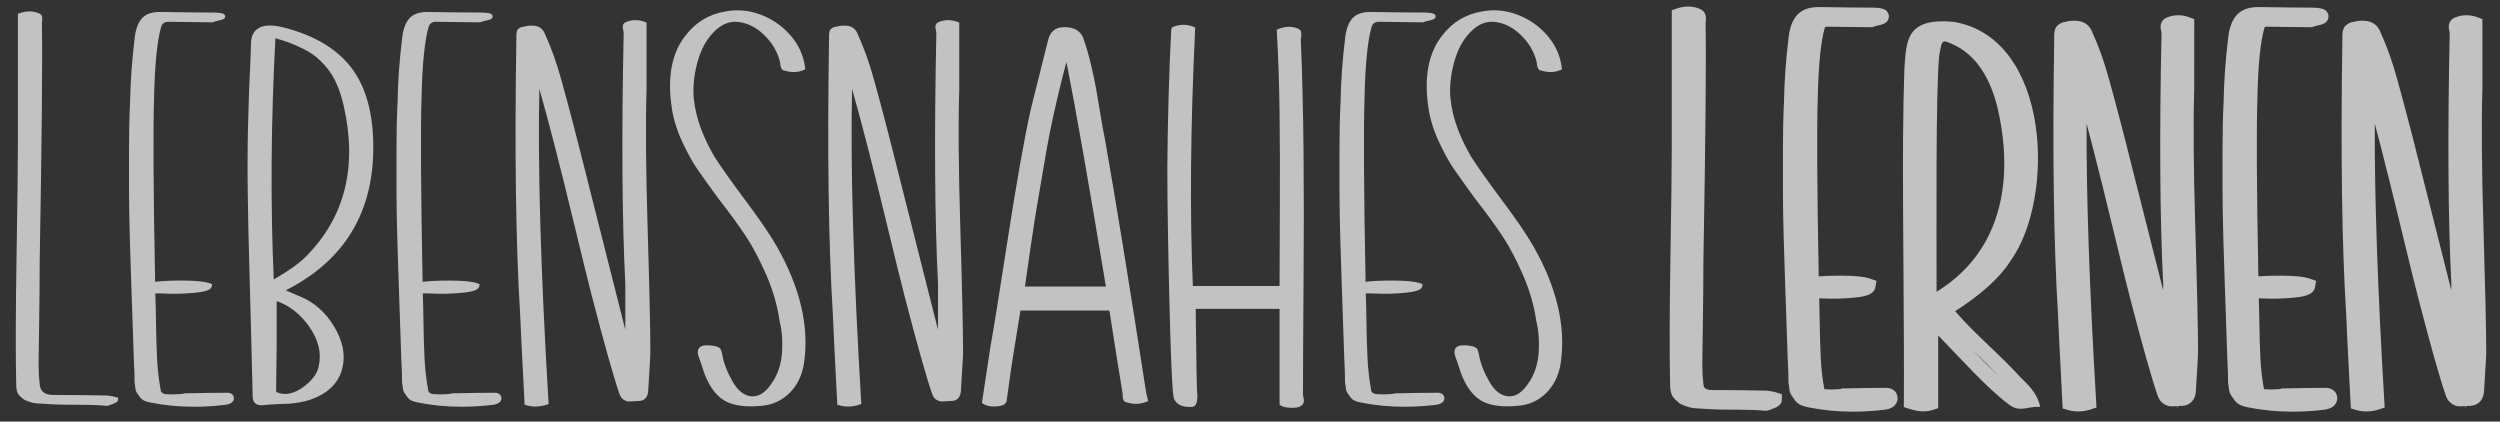 <?xml version="1.0" encoding="UTF-8" standalone="no"?><!DOCTYPE svg PUBLIC "-//W3C//DTD SVG 1.1//EN" "http://www.w3.org/Graphics/SVG/1.1/DTD/svg11.dtd"><svg width="842px" height="142px" version="1.1" xmlns="http://www.w3.org/2000/svg" xmlns:xlink="http://www.w3.org/1999/xlink" xml:space="preserve" xmlns:serif="http://www.serif.com/" style="fill-rule:evenodd;clip-rule:evenodd;stroke-linejoin:round;stroke-miterlimit:2;"><rect width="100%" height="100%" fill="#333333" stroke="none"/><g transform="matrix(0.551,0,0,0.551,-123.178,-215.957)"><g id="Umriss"><path d="M1650.03,630.619C1648.5,629.334 1646.43,628.81 1643.68,629.02C1638.21,629.023 1630.18,629.132 1619.13,629.354L1618.12,629.375L1617.5,629.684C1617.28,629.723 1616.76,629.798 1615.75,629.864C1614.25,629.967 1612.89,630.019 1611.73,630.019C1610.59,630.019 1609.36,629.969 1608.07,629.866C1607.77,629.844 1607.55,629.796 1607.4,629.738L1607.33,629.369C1606.26,623.623 1605.56,617.493 1605.24,611.147C1604.9,604.647 1604.68,597.087 1604.58,588.672C1604.5,582.853 1604.39,578.036 1604.27,574.277C1605.29,574.3 1606.58,574.343 1608.2,574.413C1613.37,574.646 1619.13,574.473 1625.3,573.899C1631.59,573.319 1637.8,572.336 1638.64,567.336L1639.27,563.615L1635.72,562.348C1632.08,561.053 1626.14,560.423 1617.56,560.423C1612.13,560.423 1607.64,560.57 1603.98,560.871C1602.96,507.354 1602.76,470.463 1603.41,451.136C1603.84,431.664 1605.23,417.606 1607.55,409.353C1607.81,408.535 1607.98,408.25 1609.23,408.25C1612.25,408.25 1616.63,408.305 1622.63,408.416C1628.24,408.525 1632.82,408.583 1635.87,408.583L1636.6,408.583L1639,407.783C1642.51,407.122 1646.05,406.366 1646.76,402.914C1647.15,401.037 1646.34,399.115 1644.71,398.018L1644.31,397.748L1643.86,397.57C1642.14,396.89 1639.68,396.586 1635.87,396.586C1628.69,396.586 1617.96,396.474 1603.9,396.253C1597.55,396.253 1592.87,398.203 1589.98,402.049C1587.45,405.418 1585.97,409.96 1585.44,415.934C1583.88,428.658 1582.98,441.424 1582.76,453.881C1582.31,462.693 1582.09,472.323 1582.09,482.505L1582.09,508.812C1582.09,516.269 1582.26,526.17 1582.59,538.24C1582.93,550.568 1583.2,559.193 1583.42,564.602C1583.64,570.022 1583.98,579.813 1584.42,593.703C1584.86,607.515 1585.19,616.583 1585.42,620.658L1585.42,623.197C1585.42,625.634 1585.54,626.581 1585.71,627.251C1585.72,627.292 1585.8,627.693 1585.93,629.094C1586.13,631.254 1586.73,632.922 1587.72,634.152C1588.06,634.578 1588.47,635.172 1588.92,635.892C1589.96,637.558 1591.42,638.817 1593.24,639.626C1594.57,640.219 1596.09,640.662 1597.76,640.943C1606.4,642.691 1615.46,643.566 1624.86,643.566C1631.34,643.566 1637.98,643.15 1644.75,642.315L1645,642.277C1652.12,640.986 1652.3,636.241 1652.18,634.801C1652.04,633.145 1651.27,631.661 1650.03,630.619ZM1381.31,630.619C1379.78,629.334 1377.7,628.81 1374.95,629.02C1369.49,629.023 1361.45,629.132 1350.41,629.354L1349.39,629.375L1348.78,629.684C1348.55,629.723 1348.04,629.798 1347.03,629.864C1345.53,629.967 1344.17,630.019 1343.01,630.019C1341.86,630.019 1340.64,629.969 1339.35,629.866C1339.05,629.844 1338.83,629.796 1338.67,629.738L1338.61,629.369C1337.54,623.623 1336.83,617.493 1336.51,611.147C1336.18,604.647 1335.96,597.087 1335.85,588.672C1335.77,582.853 1335.67,578.036 1335.54,574.277C1336.56,574.3 1337.85,574.343 1339.48,574.413C1344.65,574.646 1350.4,574.473 1356.57,573.899C1362.87,573.319 1369.08,572.336 1369.92,567.336L1370.55,563.615L1367,562.348C1363.36,561.053 1357.41,560.423 1348.83,560.423C1343.41,560.423 1338.91,560.57 1335.26,560.871C1334.23,507.354 1334.04,470.463 1334.68,451.136C1335.12,431.664 1336.51,417.606 1338.83,409.353C1339.09,408.535 1339.26,408.25 1340.51,408.25C1343.53,408.25 1347.91,408.305 1353.91,408.416C1359.52,408.525 1364.1,408.583 1367.15,408.583L1367.88,408.583L1370.28,407.783C1373.79,407.122 1377.33,406.366 1378.04,402.914C1378.42,401.037 1377.62,399.115 1375.99,398.018L1375.59,397.748L1375.14,397.57C1373.42,396.89 1370.96,396.586 1367.15,396.586C1359.96,396.586 1349.23,396.474 1335.18,396.253C1328.83,396.253 1324.14,398.203 1321.26,402.049C1318.73,405.418 1317.25,409.96 1316.72,415.934C1315.16,428.658 1314.25,441.424 1314.03,453.881C1313.59,462.693 1313.37,472.323 1313.37,482.505L1313.37,508.812C1313.37,516.269 1313.54,526.17 1313.87,538.24C1314.2,550.568 1314.48,559.193 1314.7,564.602C1314.92,570.022 1315.25,579.813 1315.7,593.703C1316.14,607.515 1316.47,616.583 1316.7,620.658L1316.7,623.197C1316.7,625.634 1316.81,626.581 1316.99,627.251C1317,627.292 1317.08,627.693 1317.21,629.094C1317.41,631.254 1318,632.922 1319,634.152C1319.34,634.578 1319.75,635.172 1320.2,635.892C1321.24,637.558 1322.69,638.817 1324.52,639.626C1325.84,640.219 1327.36,640.662 1329.04,640.943C1337.68,642.691 1346.74,643.566 1356.13,643.566C1362.62,643.566 1369.26,643.15 1376.03,642.315L1376.28,642.277C1383.4,640.986 1383.57,636.241 1383.45,634.801C1383.31,633.145 1382.55,631.661 1381.31,630.619ZM1564.78,446.523L1564.79,403.628L1561.86,402.534C1557.28,400.815 1552.75,400.815 1548.39,402.528C1545.59,403.523 1544.71,405.541 1544.44,406.625C1544.13,407.818 1544.13,409.025 1544.43,410.148C1544.52,410.514 1544.6,410.966 1544.69,411.473C1544.74,411.766 1544.77,411.996 1544.79,412.164C1543.47,474.883 1543.81,526.428 1545.8,565.371L1545.8,569.414C1532.13,515.41 1525.49,489.112 1524.05,483.336C1523.86,482.46 1523.25,479.921 1520.51,469.534C1518.4,461.549 1517.02,456.283 1516.35,453.729C1515.67,451.095 1514.48,446.759 1512.84,440.841C1511.16,434.814 1509.51,429.499 1507.91,425.039C1506.34,420.666 1504.52,416.178 1502.51,411.699C1501.03,407.801 1498.07,405.35 1494.15,404.791C1491.38,404.394 1488.72,404.558 1486.24,405.275C1485.19,405.36 1484.23,405.619 1483.35,406.051C1482.46,406.497 1481.75,406.993 1481.18,407.562C1480.3,408.438 1479.74,409.574 1479.45,411.004C1479.28,411.85 1479.19,412.582 1479.19,413.241L1479.2,415.999C1478.09,484.732 1478.87,541.392 1481.53,584.399C1481.57,587.031 1482.47,605.194 1484.2,638.417L1484.36,641.601L1487.42,642.5C1489.55,643.126 1491.72,643.439 1493.9,643.439C1496.5,643.439 1499.13,642.998 1501.77,642.119L1505.04,641.027L1504.84,637.582C1500.75,569.001 1498.79,511.988 1498.99,467.523C1500.21,472.098 1501.43,476.749 1502.65,481.463C1506.36,495.901 1510.5,512.572 1514.95,531.011C1519.48,549.807 1522.86,563.552 1525.29,573.045C1533.06,603.004 1538.81,623.4 1542.36,633.606C1543.14,635.964 1544.45,637.726 1546.23,638.828C1547.84,639.839 1549.43,640.352 1550.96,640.352C1551.79,640.352 1552.93,640.29 1554.33,640.171C1554.35,640.168 1554.38,640.166 1554.41,640.163L1554.8,641.681L1554.8,640.133C1556.01,640.039 1556.64,640.019 1556.95,640.019C1560.91,640.019 1565.3,637.696 1565.78,631.132C1566.95,611.921 1567.12,608.604 1567.12,607.88C1567.12,594.191 1566.56,568.601 1565.45,531.82C1564.35,495.288 1564.12,466.59 1564.78,446.523ZM1741.6,531.82C1740.5,495.288 1740.27,466.59 1740.93,446.523L1740.93,403.628L1738.01,402.533C1733.43,400.816 1728.9,400.813 1724.54,402.528C1721.74,403.523 1720.86,405.54 1720.59,406.625C1720.28,407.818 1720.28,409.025 1720.58,410.147C1720.66,410.513 1720.75,410.966 1720.84,411.472C1720.89,411.765 1720.92,411.996 1720.94,412.164C1719.62,474.882 1719.96,526.427 1721.94,565.371L1721.94,569.413C1708.28,515.41 1701.64,489.112 1700.2,483.336C1700.01,482.46 1699.4,479.921 1696.66,469.533C1694.55,461.549 1693.17,456.283 1692.5,453.729C1691.82,451.094 1690.63,446.758 1688.99,440.841C1687.32,434.814 1685.66,429.498 1684.06,425.039C1682.49,420.665 1680.67,416.177 1678.66,411.697C1677.18,407.8 1674.22,405.35 1670.31,404.79C1667.53,404.393 1664.87,404.557 1662.39,405.275C1661.34,405.36 1660.38,405.618 1659.5,406.05C1658.61,406.496 1657.89,406.993 1657.33,407.561C1656.45,408.437 1655.89,409.573 1655.6,411.004C1655.43,411.85 1655.35,412.581 1655.35,413.241L1655.35,415.999C1654.24,484.732 1655.02,541.391 1657.68,584.399C1657.72,587.031 1658.62,605.194 1660.35,638.417L1660.51,641.6L1663.57,642.5C1665.7,643.126 1667.87,643.438 1670.05,643.438C1672.65,643.438 1675.28,642.998 1677.92,642.119L1681.19,641.027L1680.99,637.582C1676.9,569.001 1674.94,511.988 1675.14,467.523C1676.36,472.097 1677.58,476.749 1678.8,481.463C1682.51,495.901 1686.65,512.571 1691.1,531.011C1695.63,549.806 1699.01,563.551 1701.44,573.045C1709.21,603.004 1714.96,623.4 1718.51,633.606C1719.29,635.964 1720.61,637.725 1722.38,638.828C1723.99,639.839 1725.58,640.351 1727.11,640.351C1727.94,640.351 1729.08,640.29 1730.48,640.171C1730.5,640.168 1730.53,640.166 1730.56,640.163L1730.94,641.68L1730.94,640.133C1732.16,640.039 1732.79,640.018 1733.11,640.018C1737.06,640.018 1741.45,637.696 1741.92,631.132C1743.1,611.921 1743.27,608.603 1743.27,607.88C1743.27,594.191 1742.7,568.6 1741.6,531.82ZM1458.14,622.087C1445.78,608.404 1430.78,596.301 1418.66,582.154C1434.69,571.892 1446.24,561.409 1452.54,551.338C1480.11,513.04 1476.96,415.256 1417.8,405.299C1388.45,402.572 1388.85,416.897 1387.62,433.897C1387.18,446.674 1386.9,460.945 1386.79,476.311C1386.55,530.728 1387.59,587.337 1387.29,640.761C1391.04,642.108 1395.69,643.48 1399.28,643.37C1402.43,643.463 1405.42,642.418 1408.27,641.428L1408.27,596.985C1421.87,610.878 1438.26,629.479 1452.04,639.589C1458.71,644.264 1463.5,639.935 1470.64,640.684C1469.06,632.872 1464.21,627.963 1458.14,622.087ZM1303.33,630.708L1302.96,630.687C1290.19,630.462 1279.49,630.353 1270.25,630.353C1265.06,630.353 1264.88,628.21 1264.74,626.488L1264.73,626.33C1264.3,622.778 1264.09,619.091 1264.09,615.372C1264.09,611.4 1264.14,606.727 1264.26,601.477C1264.37,595.894 1264.42,592.215 1264.42,590.297C1264.65,575.042 1264.76,562.494 1264.76,552.015C1266.08,476.277 1266.53,427.165 1266.09,406.134C1266.1,405.91 1266.15,405.526 1266.22,404.969C1266.4,403.505 1266.37,402.355 1266.11,401.292C1265.82,400.18 1264.93,398.186 1262.16,397.201C1257.83,395.498 1253.21,395.489 1248.43,397.176L1245.43,398.236L1245.43,480.674C1245.43,493.205 1245.16,515.837 1244.6,549.863C1244.05,583.314 1243.99,609.464 1244.43,627.585C1244.44,629.049 1244.6,630.407 1244.9,631.594C1245.31,633.282 1246.16,634.777 1247.42,636.036C1248.23,636.847 1248.95,637.503 1249.6,638.016C1250.57,638.807 1251.8,639.44 1253.34,639.955L1255.83,640.783C1256.86,641.132 1258.15,641.36 1259.87,641.501C1261.3,641.624 1262.3,641.684 1262.92,641.684C1263.06,641.684 1263.57,641.698 1265.39,641.837C1267.24,641.982 1268.04,642.01 1268.39,642.016C1271.43,642.24 1276.78,642.35 1284.73,642.35C1292.4,642.35 1298.35,642.565 1302.41,642.991L1302.88,643.016C1303.86,643.016 1304.7,642.769 1307.38,641.694C1309.63,640.796 1312.71,639.564 1312.71,636.185L1312.71,632.937L1309.63,631.914C1307.97,631.362 1305.91,630.968 1303.33,630.708ZM1020.01,633.188C1020.01,616.631 1020.13,593.612 1020.35,564.766C1020.57,535.705 1020.57,508.695 1020.35,484.49C1020.12,460.328 1019.56,437.289 1018.68,416.072C1018.68,415.716 1018.73,415.313 1018.82,414.865C1018.95,414.2 1019.01,413.616 1019.01,413.075C1019.01,412.524 1018.95,411.957 1018.8,411.367C1018.63,410.705 1018.12,409.812 1016.74,409.352C1013.05,407.876 1009.09,407.99 1004.96,409.689L1003.97,410.096L1004.03,411.16C1004.91,426.871 1005.47,443.542 1005.69,460.712C1005.91,477.995 1005.97,497.648 1005.86,519.128C1005.75,538.784 1005.7,555.198 1005.69,566.753L952.684,566.753C950.768,521.797 951.237,469.005 954.077,409.817L954.128,408.759L953.149,408.357C949.063,406.679 944.923,406.659 940.842,408.294C940.263,408.434 939.426,408.936 939.427,410.669C938.095,437.304 937.31,465.335 937.094,493.994C937.094,515.508 937.542,544.146 938.427,579.113C939.759,632.159 940.805,634.764 941.228,635.814C942.832,639.292 946.457,640.923 951.913,640.682C952.728,640.682 953.458,640.367 954.026,639.771C955.173,638.565 955.599,636.308 955.41,632.448L955.382,632.225C955.267,631.657 955.054,628.968 954.912,617.351C954.802,608.639 954.641,596.439 954.432,580.742L1005.69,580.742L1005.69,639.264L1006.29,639.714C1007.44,640.584 1009.4,641.049 1012.46,641.18C1012.86,641.197 1013.25,641.205 1013.61,641.205C1016.06,641.205 1017.7,640.836 1018.68,640.098C1019.68,639.434 1020.28,638.611 1020.49,637.643C1020.64,636.868 1020.58,635.947 1020.3,634.819C1020.05,633.83 1020.01,633.372 1020.01,633.188ZM365.435,632.918C364.516,632.147 363.109,631.855 361.131,632.021C355.68,632.022 347.629,632.131 336.524,632.354L336.166,632.387L335.892,632.508C335.843,632.529 335.357,632.721 333.288,632.857C331.717,632.965 330.294,633.02 329.061,633.02C327.839,633.02 326.534,632.965 325.179,632.857C324.054,632.772 323.198,632.458 322.555,631.891C321.989,631.398 321.737,630.874 321.737,630.19L321.712,629.916C320.621,624.042 319.9,617.778 319.571,611.3C319.238,604.763 319.015,597.163 318.907,588.712C318.805,581.141 318.661,575.286 318.477,571.271C319.609,571.232 321.724,571.244 325.664,571.416C330.701,571.642 336.317,571.472 342.353,570.912C349.554,570.249 352.643,569.068 353.018,566.836L353.227,565.597L352.042,565.175C348.733,563.996 343.122,563.423 334.889,563.423C327.912,563.423 322.37,563.682 318.373,564.192C317.296,508.867 317.082,470.815 317.74,451.086L317.741,451.07C318.179,431.302 319.616,416.975 322.004,408.52C322.698,406.259 324.104,405.251 326.564,405.251C329.602,405.251 334.004,405.305 340.021,405.417C345.612,405.526 350.171,405.584 353.204,405.584L353.448,405.584L355.58,404.873C359.699,404.094 360.901,403.538 361.154,402.309C361.296,401.62 360.995,400.929 360.368,400.508L360.084,400.358C358.775,399.839 356.525,399.586 353.204,399.586C346.004,399.586 335.256,399.475 321.236,399.253C315.877,399.253 312,400.8 309.713,403.85C307.552,406.731 306.22,410.912 305.761,416.222C304.205,428.883 303.305,441.596 303.088,453.958C302.644,462.759 302.42,472.364 302.42,482.505L302.42,508.812C302.42,516.23 302.588,526.103 302.92,538.158C303.259,550.497 303.532,559.108 303.753,564.483C303.971,569.91 304.307,579.709 304.752,593.608C305.192,607.542 305.529,616.629 305.75,620.533L305.75,623.197C305.75,625.439 305.858,626.159 305.959,626.55C306.02,626.801 306.122,627.4 306.255,628.826C306.393,630.371 306.773,631.508 307.408,632.29C307.81,632.796 308.282,633.479 308.806,634.312C309.516,635.456 310.524,636.323 311.799,636.888C312.911,637.386 314.212,637.759 315.61,637.987C324.066,639.704 332.94,640.564 342.165,640.564C348.549,640.564 355.102,640.151 361.797,639.325C365.929,638.576 366.646,636.594 366.52,635.058C366.445,634.19 366.07,633.45 365.435,632.918ZM1105.33,632.918C1104.41,632.147 1103.01,631.855 1101.03,632.021C1095.58,632.022 1087.53,632.131 1076.42,632.354L1076.06,632.388L1075.79,632.508C1075.74,632.529 1075.25,632.721 1073.19,632.857C1071.61,632.965 1070.19,633.02 1068.96,633.02C1067.74,633.02 1066.43,632.965 1065.08,632.857C1063.95,632.772 1063.1,632.458 1062.45,631.891C1061.89,631.397 1061.63,630.873 1061.63,630.19L1061.61,629.917C1060.52,624.041 1059.8,617.777 1059.47,611.3C1059.13,604.763 1058.91,597.163 1058.8,588.712C1058.7,581.147 1058.56,575.291 1058.37,571.271C1059.51,571.233 1061.62,571.245 1065.56,571.416C1070.6,571.642 1076.21,571.472 1082.25,570.912C1089.45,570.249 1092.54,569.068 1092.92,566.837L1093.12,565.597L1091.94,565.175C1088.63,563.996 1083.02,563.423 1074.79,563.423C1067.81,563.423 1062.27,563.682 1058.27,564.192C1057.19,508.858 1056.98,470.806 1057.64,451.086L1057.64,451.07C1058.08,431.304 1059.51,416.977 1061.9,408.52C1062.6,406.259 1064,405.251 1066.46,405.251C1069.5,405.251 1073.9,405.305 1079.92,405.417C1085.51,405.526 1090.07,405.584 1093.1,405.584L1093.35,405.584L1095.48,404.873C1099.6,404.094 1100.8,403.539 1101.05,402.309C1101.19,401.62 1100.89,400.929 1100.27,400.508L1099.98,400.358C1098.67,399.839 1096.42,399.586 1093.1,399.586C1085.9,399.586 1075.15,399.475 1061.13,399.253C1055.77,399.253 1051.9,400.8 1049.61,403.85C1047.45,406.731 1046.12,410.912 1045.66,416.222C1044.1,428.893 1043.2,441.606 1042.99,453.958C1042.54,462.74 1042.32,472.345 1042.32,482.505L1042.32,508.812C1042.32,516.242 1042.49,526.115 1042.82,538.158C1043.16,550.473 1043.43,559.084 1043.65,564.482C1043.87,569.91 1044.2,579.71 1044.65,593.608C1045.09,607.542 1045.43,616.629 1045.65,620.533L1045.65,623.197C1045.65,625.439 1045.76,626.16 1045.86,626.55C1045.92,626.801 1046.02,627.4 1046.15,628.826C1046.29,630.372 1046.67,631.51 1047.3,632.288C1047.71,632.799 1048.18,633.482 1048.7,634.312C1049.41,635.456 1050.42,636.323 1051.69,636.888C1052.81,637.386 1054.11,637.759 1055.51,637.987C1063.96,639.704 1072.84,640.564 1082.06,640.564C1088.45,640.564 1095,640.151 1101.69,639.325C1105.83,638.576 1106.54,636.594 1106.42,635.058C1106.34,634.19 1105.97,633.45 1105.33,632.918ZM528.933,632.918C528.014,632.147 526.607,631.855 524.629,632.021C519.178,632.022 511.127,632.131 500.022,632.354L499.664,632.387L499.39,632.508C499.341,632.529 498.855,632.721 496.786,632.857C495.215,632.965 493.792,633.02 492.559,633.02C491.337,633.02 490.032,632.965 488.677,632.857C487.552,632.772 486.696,632.458 486.053,631.891C485.487,631.398 485.235,630.874 485.235,630.19L485.21,629.916C484.119,624.042 483.398,617.778 483.069,611.3C482.736,604.763 482.513,597.163 482.405,588.712C482.303,581.141 482.159,575.286 481.975,571.271C483.106,571.232 485.221,571.244 489.162,571.416C494.199,571.642 499.815,571.472 505.851,570.912C513.052,570.249 516.141,569.068 516.516,566.836L516.725,565.597L515.54,565.175C512.231,563.996 506.62,563.423 498.387,563.423C491.41,563.423 485.868,563.682 481.871,564.192C480.794,508.867 480.58,470.815 481.238,451.086L481.239,451.07C481.677,431.302 483.114,416.975 485.502,408.52C486.196,406.259 487.602,405.251 490.062,405.251C493.1,405.251 497.502,405.305 503.519,405.417C509.11,405.526 513.669,405.584 516.702,405.584L516.946,405.584L519.078,404.873C523.197,404.094 524.399,403.538 524.652,402.309C524.794,401.62 524.493,400.929 523.866,400.508L523.582,400.358C522.273,399.839 520.023,399.586 516.702,399.586C509.502,399.586 498.754,399.475 484.734,399.253C479.375,399.253 475.498,400.8 473.211,403.85C471.05,406.731 469.718,410.912 469.259,416.222C467.703,428.883 466.803,441.596 466.586,453.958C466.142,462.759 465.918,472.364 465.918,482.505L465.918,508.812C465.918,516.23 466.086,526.103 466.418,538.158C466.757,550.497 467.03,559.108 467.251,564.483C467.469,569.91 467.805,579.709 468.25,593.608C468.69,607.542 469.027,616.629 469.248,620.533L469.248,623.197C469.248,625.439 469.356,626.159 469.457,626.55C469.518,626.801 469.62,627.4 469.753,628.826C469.891,630.371 470.271,631.508 470.906,632.29C471.308,632.796 471.78,633.479 472.304,634.312C473.014,635.456 474.022,636.323 475.297,636.888C476.409,637.386 477.71,637.759 479.108,637.987C487.564,639.704 496.438,640.564 505.663,640.564C512.047,640.564 518.6,640.151 525.295,639.325C529.427,638.576 530.144,636.594 530.018,635.058C529.943,634.19 529.568,633.45 528.933,632.918ZM809.897,446.375L809.897,405.708L808.923,405.343C805.026,403.883 801.189,403.886 797.596,405.326C796.124,405.821 795.618,406.72 795.456,407.373C795.277,408.067 795.278,408.769 795.452,409.436C795.555,409.855 795.656,410.374 795.762,410.987C795.897,411.815 795.907,412.045 795.908,412.045C794.582,474.836 794.918,526.41 796.907,565.256L796.907,593.505C779.141,523.281 770.81,490.318 769.242,484.04C769.009,482.891 767.859,478.396 765.724,470.301C763.612,462.311 762.229,457.042 761.564,454.488C760.879,451.869 759.701,447.547 758.061,441.645C756.406,435.687 754.771,430.442 753.199,426.054C751.642,421.725 749.843,417.279 747.848,412.841C746.768,409.924 744.692,408.168 741.843,407.761C739.377,407.408 737.038,407.572 734.887,408.25C734.099,408.278 733.401,408.44 732.803,408.736C732.206,409.034 731.75,409.345 731.413,409.684C730.97,410.126 730.672,410.759 730.504,411.608C730.372,412.253 730.307,412.787 730.307,413.242L730.307,416.048C729.199,484.767 729.984,541.384 732.638,584.237C732.638,586.576 734.088,614.907 735.305,638.261L735.359,639.323L736.379,639.623C738.228,640.166 740.109,640.437 742.014,640.437C744.293,640.436 746.605,640.048 748.931,639.273L750.022,638.91L749.954,637.761C745.178,557.663 743.308,493.313 744.384,446.262C747.469,457.201 750.581,468.756 753.664,480.715C757.385,495.168 761.529,511.854 765.98,530.309C770.503,549.09 773.882,562.822 776.309,572.292C784.055,602.173 789.779,622.492 793.32,632.662C793.877,634.334 794.761,635.556 795.944,636.29C797.064,636.995 798.117,637.352 799.074,637.352C799.82,637.352 800.872,637.294 802.192,637.181C803.521,637.072 804.46,637.019 805.067,637.019C807.08,637.019 810.514,636.233 810.893,630.949C812.076,611.656 812.228,608.486 812.228,607.88C812.228,594.221 811.668,568.662 810.564,531.911C809.457,495.316 809.233,466.554 809.897,446.375ZM618.764,446.375L618.764,405.708L617.79,405.343C613.893,403.883 610.056,403.886 606.463,405.326C604.991,405.821 604.485,406.72 604.323,407.373C604.144,408.067 604.145,408.769 604.319,409.436C604.421,409.855 604.522,410.374 604.629,410.987C604.764,411.815 604.774,412.045 604.775,412.045C603.449,474.836 603.785,526.41 605.774,565.256L605.774,593.505C588.011,523.296 579.681,490.334 578.108,484.04C577.876,482.893 576.693,478.271 574.592,470.301C572.479,462.311 571.096,457.042 570.43,454.488C569.751,451.888 568.573,447.567 566.928,441.645C565.271,435.683 563.636,430.438 562.065,426.054C560.508,421.721 558.708,417.275 556.716,412.841C555.635,409.924 553.559,408.168 550.709,407.761C548.243,407.409 545.905,407.573 543.753,408.25C542.966,408.278 542.266,408.44 541.668,408.736C541.073,409.034 540.619,409.344 540.279,409.684C539.837,410.125 539.539,410.758 539.371,411.608C539.238,412.254 539.174,412.789 539.174,413.242L539.174,416.048C538.066,484.767 538.851,541.384 541.505,584.237C541.505,586.096 542.402,604.273 544.171,638.261L544.226,639.323L545.246,639.623C547.094,640.166 548.976,640.437 550.882,640.436C553.16,640.436 555.472,640.048 557.798,639.273L558.89,638.91L558.822,637.761C554.045,557.667 552.175,493.318 553.252,446.262C556.336,457.204 559.449,468.76 562.531,480.715C566.244,495.138 570.388,511.824 574.847,530.309C579.351,549.016 582.73,562.748 585.176,572.292C592.923,602.181 598.649,622.499 602.187,632.662C602.743,634.334 603.628,635.556 604.81,636.29C605.931,636.995 606.983,637.352 607.94,637.352C608.687,637.352 609.738,637.294 611.059,637.181C612.387,637.072 613.327,637.019 613.934,637.019C615.947,637.019 619.381,636.233 619.76,630.949C620.943,611.656 621.095,608.486 621.095,607.88C621.095,594.221 620.535,568.662 619.43,531.911C618.324,495.316 618.099,466.554 618.764,446.375ZM898.766,476.007C898.107,473.151 897.217,468.254 896.122,461.453C894.965,454.304 894.092,449.121 893.452,445.607C892.785,441.937 891.772,437.206 890.44,431.545C889.112,425.903 887.641,420.754 886.094,416.326C885.035,412.622 882.001,408.275 873.662,408.578C868.756,408.578 865.489,411.274 864.214,416.377C858.149,440.85 854.467,455.581 853.549,459.04C849.555,477.236 844.9,503.483 839.712,537.055C834.51,570.693 830.871,593.314 828.902,604.254C828.671,605.402 827.033,616.21 823.893,637.296L823.749,638.268L824.582,638.789C826.3,639.861 828.493,640.402 831.121,640.401C831.615,640.401 832.124,640.383 832.648,640.345C835.065,640.164 838.336,639.637 838.852,637.054C840.876,622.211 842.07,613.847 842.514,611.419C842.722,609.934 844.332,599.952 847.298,581.74L901.681,581.74C905.712,607.629 908.44,624.753 909.791,632.649L909.791,634.021C909.791,635.05 909.953,635.87 910.277,636.511C910.539,637.047 911.2,637.929 912.721,638.012C916.736,639.155 920.585,639.011 924.17,637.577L925.363,637.1L924.088,631.572C913.687,564.331 905.174,512.02 898.766,476.007ZM679.067,514.241C670.264,502.473 663.901,493.488 660.179,487.575C651.91,473.439 647.61,460.016 647.398,447.707C647.398,440.798 648.549,433.784 650.819,426.863C653.058,420.043 656.559,414.433 661.217,410.197C665.162,406.665 669.277,405.04 673.766,405.247C679.817,405.668 685.441,408.33 690.481,413.158C695.531,418.002 698.85,423.642 700.347,429.923C700.359,430.148 700.398,430.582 700.523,431.431C700.656,432.384 700.868,433.136 701.16,433.714C701.422,434.25 702.083,435.132 703.605,435.215C707.626,436.363 711.375,436.212 714.753,434.767L715.792,434.323L715.651,433.201C714.728,425.831 711.693,419.175 706.63,413.416C701.601,407.705 695.46,403.476 688.377,400.845C681.258,398.209 674.04,397.571 666.968,398.94C657.079,400.552 648.919,405.448 642.731,413.467C634.283,423.97 631.376,438.699 634.088,457.229C634.988,464.002 637.102,471.037 640.372,478.137C643.603,485.163 646.784,490.953 649.826,495.347C652.817,499.668 657.025,505.56 662.364,512.898C669.417,521.941 675.164,529.807 679.444,536.28C683.697,542.714 687.913,550.704 691.975,560.027C696.01,569.304 698.718,578.641 700.024,587.779L700.053,587.93C701.558,593.964 702.049,600.696 701.512,607.934C700.978,615.063 698.775,621.36 694.947,626.673C691.242,632.029 687.32,634.481 682.963,634.19C678.621,633.893 674.763,630.947 671.509,625.449C668.059,619.419 665.878,613.762 665.026,608.631C664.764,607.074 664.362,605.904 663.797,605.052L663.608,604.822C662.649,603.862 660.715,603.317 657.34,603.055C654.097,602.79 652.063,603.268 650.93,604.56C649.342,606.37 650.285,609.319 651.15,611.401C651.372,612.072 651.654,612.854 651.985,613.734C652.305,614.589 652.631,615.566 652.952,616.635C653.291,617.769 653.572,618.668 653.81,619.377C656.798,627.659 660.93,633.465 666.091,636.631C670.085,639.083 675.563,640.316 682.411,640.316C684.371,640.316 686.444,640.214 688.625,640.012C695.398,639.547 701.262,636.94 706.053,632.263C710.817,627.613 713.82,621.504 714.98,614.097C718.346,591.662 712.682,567.472 698.151,542.205C694.366,535.532 687.946,526.124 679.067,514.241ZM1160.67,542.205C1156.89,535.532 1150.47,526.123 1141.59,514.241C1132.78,502.473 1126.42,493.487 1122.7,487.575C1114.43,473.439 1110.13,460.016 1109.92,447.706C1109.92,440.797 1111.07,433.784 1113.34,426.862C1115.58,420.042 1119.08,414.433 1123.74,410.196C1127.68,406.665 1131.8,405.035 1136.29,405.247C1142.34,405.668 1147.96,408.33 1153,413.158C1158.05,418.002 1161.37,423.642 1162.87,429.922C1162.88,430.148 1162.92,430.582 1163.04,431.431C1163.18,432.383 1163.39,433.136 1163.68,433.714C1163.94,434.249 1164.6,435.131 1166.12,435.214C1170.15,436.363 1173.9,436.212 1177.27,434.767L1178.31,434.322L1178.17,433.201C1177.25,425.83 1174.21,419.174 1169.15,413.415C1164.12,407.705 1157.98,403.476 1150.9,400.845C1143.78,398.21 1136.56,397.571 1129.49,398.94C1119.6,400.552 1111.44,405.447 1105.25,413.467C1096.8,423.969 1093.9,438.699 1096.61,457.228C1097.51,464.002 1099.62,471.037 1102.89,478.137C1106.12,485.163 1109.3,490.953 1112.35,495.347C1115.34,499.668 1119.55,505.559 1124.88,512.898C1131.94,521.94 1137.68,529.807 1141.96,536.279C1146.22,542.714 1150.43,550.704 1154.49,560.026C1158.53,569.304 1161.24,578.641 1162.54,587.778L1162.57,587.93C1164.08,593.964 1164.57,600.695 1164.03,607.934C1163.5,615.062 1161.3,621.359 1157.47,626.673C1153.76,632.028 1149.85,634.481 1145.48,634.189C1141.14,633.893 1137.28,630.946 1134.03,625.449C1130.58,619.419 1128.4,613.762 1127.55,608.631C1127.28,607.074 1126.88,605.903 1126.32,605.052L1126.13,604.821C1125.17,603.861 1123.24,603.316 1119.86,603.055C1116.62,602.789 1114.58,603.268 1113.45,604.559C1111.86,606.37 1112.81,609.318 1113.67,611.4C1113.89,612.071 1114.17,612.853 1114.51,613.733C1114.83,614.589 1115.15,615.565 1115.47,616.635C1115.81,617.768 1116.09,618.668 1116.33,619.377C1119.32,627.659 1123.45,633.465 1128.61,636.631C1132.61,639.083 1138.08,640.315 1144.93,640.315C1146.89,640.315 1148.96,640.214 1151.14,640.012C1157.92,639.547 1163.78,636.939 1168.57,632.263C1173.34,627.612 1176.34,621.504 1177.5,614.097C1180.87,591.662 1175.2,567.472 1160.67,542.205ZM289.086,633.693L288.962,633.685C276.214,633.462 265.531,633.352 256.301,633.352C249.179,633.352 248.042,629.576 247.801,626.683C247.366,623.018 247.146,619.213 247.146,615.372C247.146,611.341 247.202,606.647 247.312,601.416C247.424,595.837 247.479,592.177 247.479,590.253C247.703,574.978 247.812,562.445 247.812,551.962C249.137,476.198 249.585,427.106 249.144,406.082C249.144,406.079 249.147,405.78 249.299,404.6C249.434,403.509 249.424,402.703 249.262,402.041C249.09,401.38 248.58,400.487 247.202,400.026C243.538,398.561 239.598,398.554 235.489,400.005L234.488,400.358L234.488,480.673C234.488,493.241 234.216,515.889 233.656,549.912C233.101,583.34 233.045,609.465 233.489,627.526C233.489,628.764 233.617,629.896 233.866,630.881C234.148,632.03 234.73,633.05 235.594,633.915C236.321,634.642 236.962,635.224 237.542,635.684C238.232,636.245 239.148,636.711 240.343,637.108L242.837,637.939C243.627,638.205 244.723,638.392 246.183,638.511C247.51,638.626 248.45,638.683 248.976,638.683C249.356,638.683 250.245,638.737 251.688,638.845C252.64,638.922 253.9,639.01 254.575,639.016C257.514,639.24 262.819,639.349 270.787,639.349C278.562,639.349 284.615,639.571 288.779,640.007L288.936,640.015C289.255,640.015 289.558,640.015 292.323,638.909C294.715,637.952 295.764,637.405 295.764,636.184L295.764,635.102L294.736,634.76C293.308,634.286 291.407,633.927 289.086,633.693ZM396.508,408.619C389.325,406.895 384.227,407.213 380.921,409.59C378.634,411.236 377.319,413.82 377.015,417.272L377.009,417.4C377.007,417.631 376.915,420.425 376.763,425.056L376.678,427.65C376.014,440.704 375.509,454.33 375.178,468.15C374.845,482.022 374.788,496.496 375.011,511.165C375.225,525.627 375.505,538.967 375.844,550.813C376.177,562.468 376.562,576.843 377.009,593.932C377.45,610.973 377.786,624.64 378.008,634.52C378.008,637.8 380.011,639.682 383.504,639.682L383.609,639.682L383.713,639.669C385.212,639.457 386.909,639.294 388.752,639.18C390.631,639.073 392.789,638.963 395.226,638.848C397.71,638.737 399.431,638.684 400.487,638.684L400.605,638.679C409.259,637.996 416.503,635.727 422.137,631.935C427.88,628.065 431.508,622.882 432.916,616.549C434.775,608.642 433.035,600.199 427.744,591.451C422.494,582.786 415.543,576.646 407.085,573.207C406.501,572.932 403.524,571.655 398.22,569.397C432.076,552.332 450.036,524.857 451.603,487.727C452.497,465.515 448.485,447.841 439.68,435.194C430.85,422.517 416.329,413.578 396.508,408.619ZM392.33,631.189C392.33,626.387 392.386,621.3 392.496,616.069C392.608,610.488 392.663,606.23 392.663,603.05L392.663,575.97C400.547,578.733 407.239,583.98 412.579,591.592C418.288,599.735 420.226,607.9 418.341,615.859L418.327,615.929C417.723,619.15 415.795,622.353 412.598,625.449C409.325,628.613 405.931,630.794 402.509,631.931C399.166,633.047 396.072,633.002 393.049,631.794C392.33,631.507 392.33,631.276 392.33,631.189ZM1429.36,606.032C1432.54,608.959 1435.23,611.579 1437.83,614.181C1440.43,616.784 1442.93,619.369 1445.72,622.226C1440.99,617.763 1435.51,612.344 1429.36,606.032ZM1408.92,425.802C1410.75,415.638 1410.25,415.762 1419.23,419.999C1431.59,426.454 1440.12,439.348 1444.68,458.383C1455.29,504.782 1445.43,546.909 1407.28,570.29C1407.34,531.931 1406.67,448.401 1408.92,425.802ZM899.533,567.086L850.053,567.086C850.485,563.809 851.496,556.752 853.168,545.326C855.154,531.756 856.496,523.034 857.156,519.404C857.813,515.789 859.067,508.429 860.99,496.904C862.853,485.697 864.419,476.976 865.642,470.982C866.845,465.055 868.522,457.565 870.626,448.719C872.183,442.158 873.79,435.834 875.421,429.842C881.245,459.319 889.345,505.419 899.533,567.086ZM410.415,548.877C406.2,553.093 399.637,557.755 390.886,562.752C388.824,516.329 389.163,466.757 391.895,415.337C395.281,416.268 398.1,417.153 400.293,417.976C402.894,418.951 405.871,420.275 409.14,421.908C412.346,423.511 415.1,425.291 417.326,427.2C419.566,429.121 421.797,431.461 423.956,434.156C426.086,436.825 427.977,440.071 429.578,443.801C431.191,447.566 432.563,451.906 433.657,456.698C442.152,493.947 434.332,524.96 410.415,548.877Z" style="fill:white;fill-opacity:0.7;fill-rule:nonzero;"/></g></g></svg>